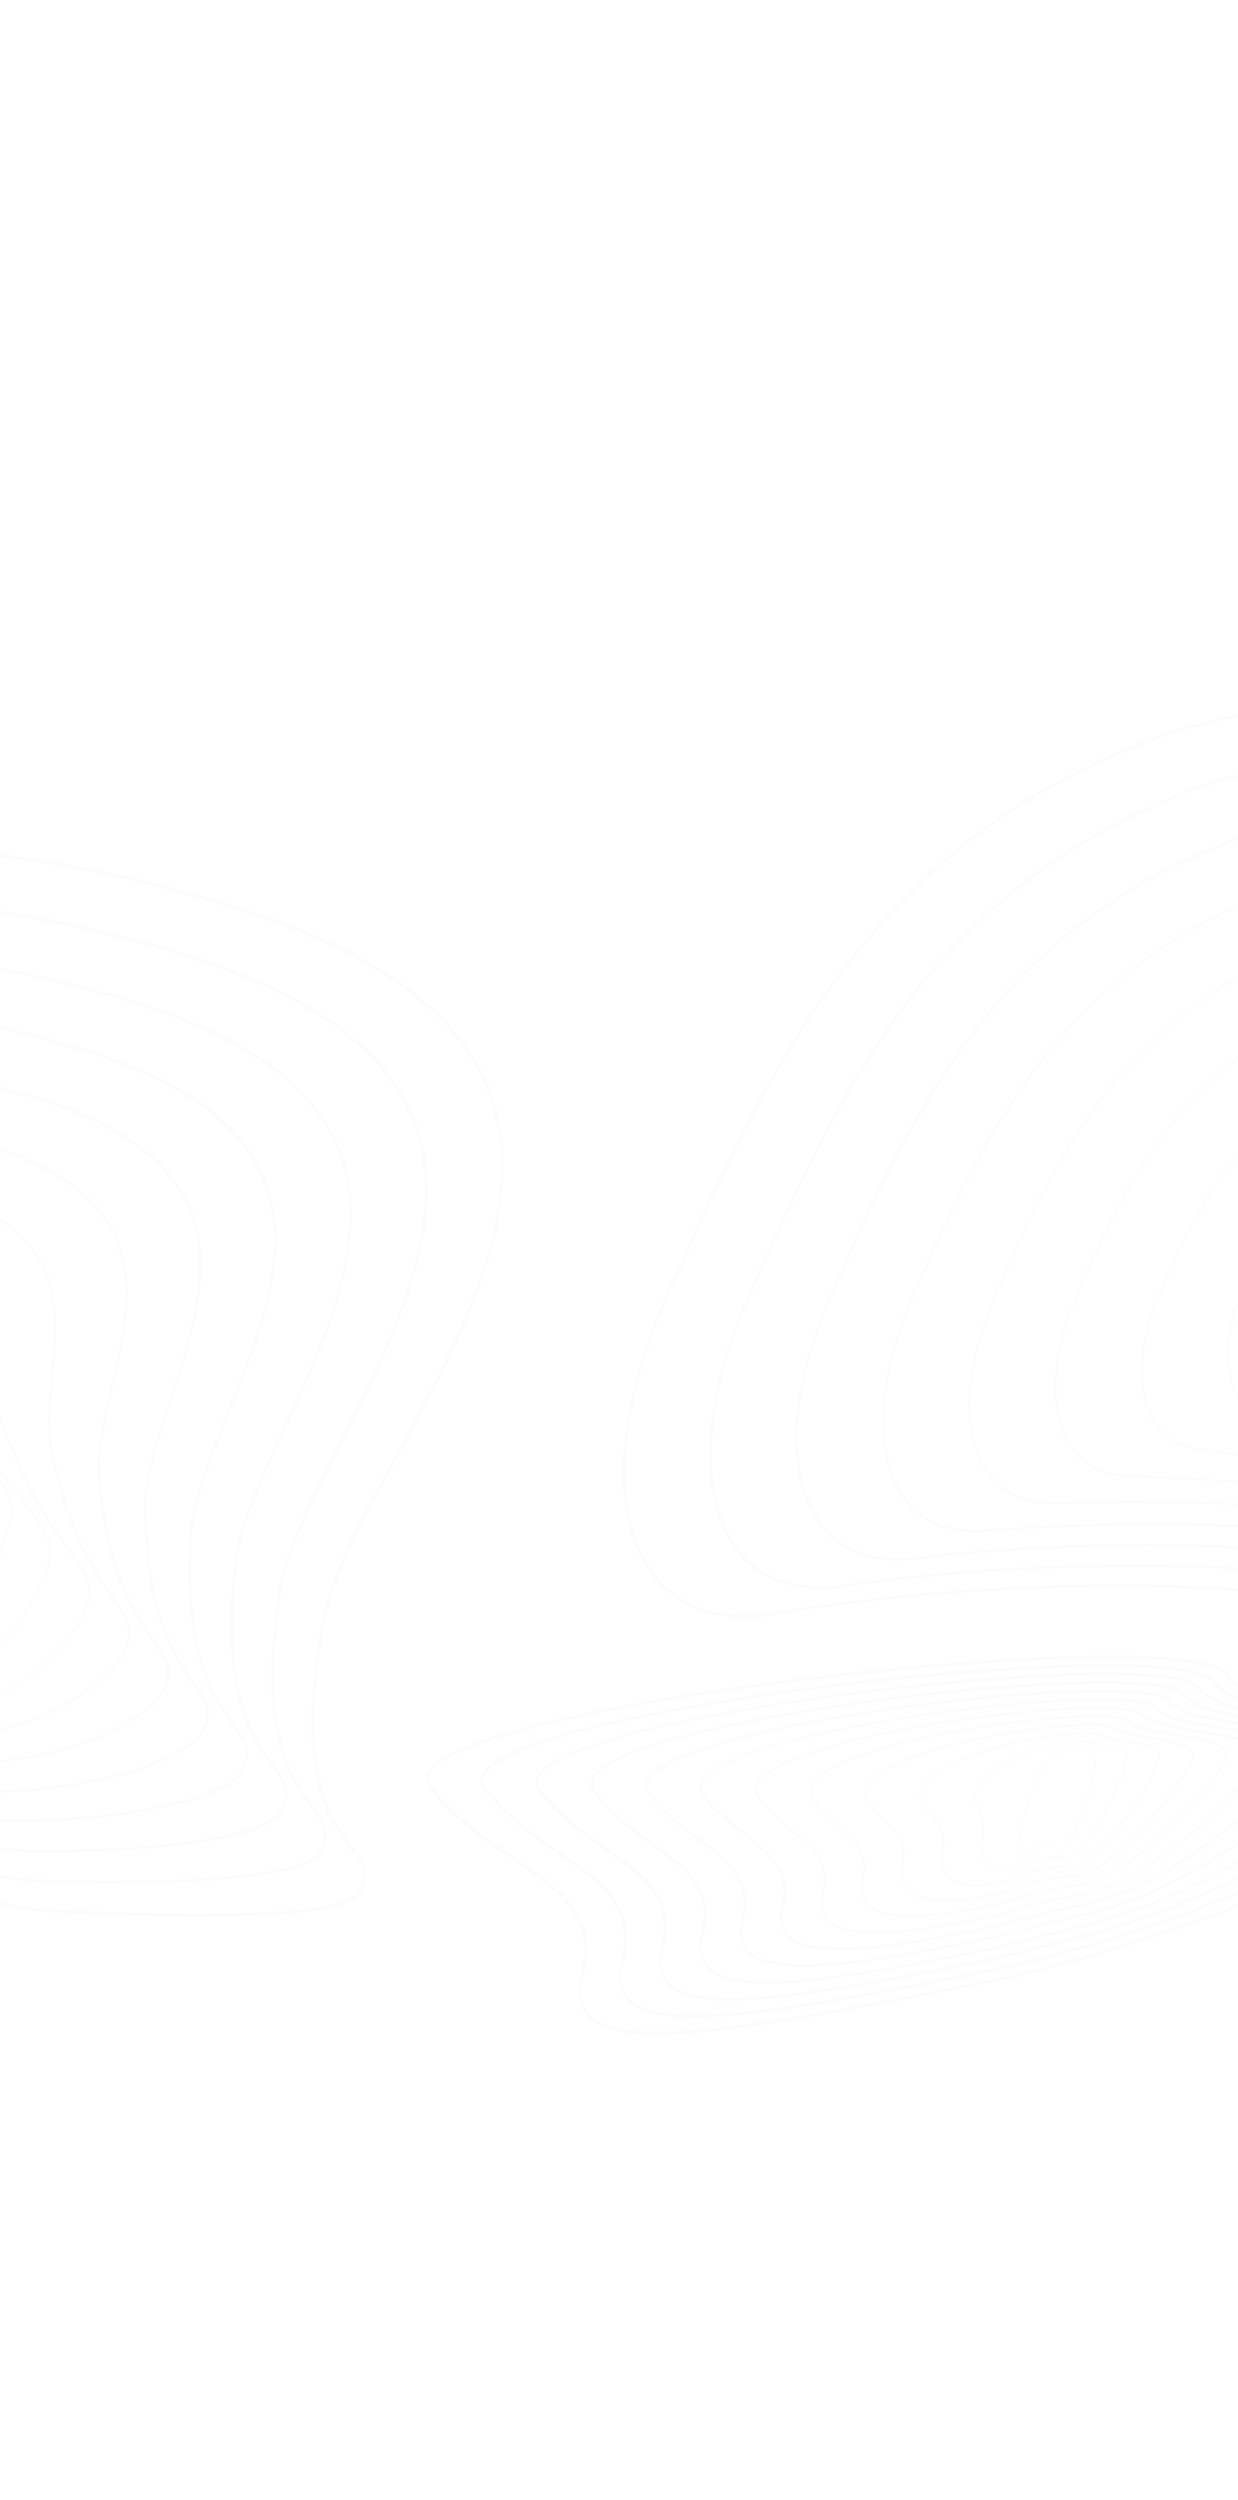 <?xml version="1.0" encoding="UTF-8"?> <svg xmlns="http://www.w3.org/2000/svg" width="1920" height="3876" viewBox="0 0 1920 3876" fill="none"> <g opacity="0.16"> <path d="M1875.69 2578.89C1894.02 2583.81 1902.71 2589.63 1905.96 2595.39C1924.88 2627.52 2006.09 2639.39 2084.59 2650.71C2175 2663.84 2260.3 2676.29 2269.13 2717.39C2273 2734.83 2262.59 2755.59 2237.48 2780.77C2162.54 2856.24 2006.5 2924.58 1889.05 2968.57C1746.05 3022.08 1610.8 3058.56 1552.36 3070.7C1550.9 3071 1549.72 3070.2 1549.71 3068.97C1549.72 3070.25 1548.54 3071.48 1547.02 3071.78C1376.56 3106.06 1226.77 3135.43 1119.49 3147.91C1005.5 3161.08 942.119 3155.39 913.882 3129.49C897.299 3114.39 893.082 3092.32 900.714 3062.27C911.3 3020.45 905.532 2986.8 882.381 2956.33C861.403 2928.71 827.961 2905.94 792.454 2882.09C749.637 2853.14 701.033 2820.2 664.636 2771.69C658.57 2763.6 658.259 2754.97 663.539 2746.09C677.247 2723.78 728.753 2700.63 816.643 2677.31C894.065 2656.76 998.473 2636.49 1118.72 2618.55C1288.89 2593.26 1479.66 2574.55 1628.68 2568.7C1768.29 2563.29 1840.11 2569.33 1875.69 2578.89ZM1967.59 2634.63C1935.7 2626.06 1911.11 2614.75 1901.39 2598.35C1888.32 2576.35 1788.74 2567.21 1628 2573.58C1479.14 2579.47 1288.6 2598.07 1118.67 2623.24C860.813 2661.61 692.481 2708.16 668.232 2747.53C663.932 2754.57 664.29 2761.47 669.459 2768.27C705.403 2816.31 753.782 2849.02 796.444 2877.93C868.056 2926.48 929.921 2968.23 905.989 3062.29C898.783 3090.89 902.648 3111.64 918.17 3125.76C976.086 3178.83 1196.09 3137.79 1550.08 3066.63C1606.78 3055.17 1743.5 3018.62 1888.31 2964.36C2005.29 2920.59 2160.24 2852.66 2234.3 2778.17C2257.97 2754.35 2267.72 2735.15 2264.19 2719.38C2255.76 2680.82 2167.83 2668.02 2082.68 2655.61C2042.19 2649.62 2000.86 2643.57 1967.59 2634.63Z" fill="#E0EAF5"></path> <path d="M1856.9 2591.28C1870.91 2595.05 1880.17 2599.8 1883.89 2605.69C1901.65 2634.71 1975.67 2645.53 2047.06 2655.98C2130.2 2668.2 2208.62 2679.67 2216.92 2717.49C2220.52 2733.47 2211.09 2752.39 2188.52 2775.47C2149.58 2815.95 2079.96 2861.1 1987.3 2905.82C1908.4 2943.94 1814.57 2980.66 1729.86 3006.58C1641.43 3032.9 1572.42 3049.25 1553.53 3053.6C1381.71 3088.56 1256.34 3112.45 1162.9 3122.77C1061.06 3133.96 1001.49 3128.08 975.447 3104.33C959.852 3090.02 955.598 3069.34 962.876 3040.94C972.516 3002.53 967.453 2971.51 946.412 2943.35C927.318 2917.8 896.929 2896.9 864.791 2874.66C826.024 2848.02 782.157 2817.74 749.219 2773.3C743.615 2765.34 743.449 2757.09 748.873 2748.61C784.689 2691.58 1059.06 2644.74 1175.34 2627.3C1447.54 2586.51 1761.86 2565.75 1856.9 2591.28ZM1940.02 2641.36C1911.07 2633.58 1888.54 2623.34 1879.55 2608.54C1852.86 2565.25 1485.58 2585.21 1175.22 2631.81C934.799 2667.88 776.999 2712.2 753.095 2750.27C748.641 2757.27 748.854 2763.78 753.562 2770.45C786.047 2814.42 829.687 2844.47 868.301 2871.07C933.418 2915.95 989.703 2954.63 967.76 3041.03C960.909 3067.97 964.729 3087.49 979.419 3100.86C1033.86 3150.56 1242.14 3112.65 1553.57 3049.25C1572.46 3044.9 1641.23 3028.66 1729.43 3002.46C1813.9 2976.65 1907.34 2939.99 1985.93 2902.13C2077.88 2857.75 2146.71 2813.08 2185.17 2773.17C2206.46 2751.5 2215.31 2733.99 2212.13 2719.52C2204.24 2683.91 2123.5 2672.16 2045.23 2660.73C2008.31 2654.99 1970.52 2649.55 1940.02 2641.36Z" fill="#E0EAF5"></path> <path d="M1837.34 2603.13C1849.82 2606.49 1858.23 2610.84 1861.58 2616.1C1878.18 2642.02 1944.94 2651.93 2009.45 2661.41C2085.25 2672.53 2156.87 2683.22 2164.63 2717.76C2167.96 2732.26 2159.67 2749.4 2139.33 2770.28C2104.26 2808.14 2039.3 2852.8 1956.7 2895.86C1879.91 2935.94 1794.18 2971.36 1721.54 2992.84C1672.85 3006.45 1628.65 3017.61 1593.11 3026.73C1579.29 3030.17 1567.42 3033.26 1557.34 3035.96C1430.35 3062.21 1299.97 3087.89 1206.47 3097.67C1115.23 3107.17 1061.47 3101.28 1037.39 3079.46C1022.55 3066.05 1018.57 3046.49 1025.26 3019.85C1044.53 2943.37 994.743 2908.36 937.037 2867.73C902.318 2843.4 863.035 2815.75 833.628 2775.57C822.756 2758.69 838.526 2743.39 853.838 2733.55C933.728 2681.73 1196.48 2637.18 1397.13 2614.84C1579.04 2594.28 1769.26 2584.84 1837.34 2603.13ZM1911.76 2648.08C1885.73 2641.08 1866.12 2631.98 1857.56 2618.68C1839.15 2590.54 1649.65 2590.39 1396.72 2618.57C1278.31 2631.77 1161.55 2649.78 1068.18 2669.18C963.264 2691.07 889.882 2714.27 855.939 2736.2C836.202 2749.05 830.222 2760.87 837.672 2772.3C866.626 2812 905.837 2839.46 940.247 2863.71C998.869 2904.93 1049.57 2940.54 1029.62 3019.27C1023.28 3044.61 1026.97 3063.05 1040.83 3075.67C1088.38 3118.8 1251.93 3094.7 1557.07 3031.52C1567.07 3028.98 1578.94 3025.88 1592.84 3022.29C1628.3 3013.33 1672.35 3002.13 1721.04 2988.52C1793.51 2967.34 1878.78 2932.15 1955.24 2892.32C2037.37 2849.49 2101.54 2805.32 2136.13 2768.03C2155.19 2748.55 2162.99 2732.67 2160.16 2719.52C2152.89 2687.04 2079.1 2676.11 2007.71 2665.66C1973.02 2660.35 1939.03 2655.4 1911.76 2648.08Z" fill="#E0EAF5"></path> <path d="M1818.47 2615.33C1828.79 2618.1 1836.38 2621.71 1839.51 2626.39C1854.95 2649.21 1914.37 2658.02 1971.92 2666.68C2037.52 2676.45 2105.19 2686.61 2112.42 2717.86C2115.33 2730.85 2108.17 2746.2 2090.3 2764.78C2024.62 2839.08 1844.87 2941.18 1713.15 2978.89C1691.52 2984.42 1671.13 2989.58 1651.22 2994.53C1614.88 3003.58 1583.45 3011.34 1561.25 3017.93C1561.19 3017.95 1561.13 3017.98 1561.06 3018C1560.97 3018.05 1560.87 3018.08 1560.77 3018.1C1412.33 3049.36 1319.47 3065.57 1250.05 3072.21C1169.48 3079.87 1121.46 3074.12 1099.19 3054.18C1085.03 3041.48 1081.25 3023.19 1087.59 2998.2C1105.03 2929.09 1060.67 2897.1 1009.46 2860.14C978.942 2838.16 944.242 2813.14 918.449 2777.07C910.665 2763.64 917.706 2749.83 939.646 2735.83C972.165 2714.91 1039.3 2693.17 1133.86 2672.86C1217.42 2655.01 1321.5 2638.31 1427 2626.18C1530.1 2614.27 1627.48 2607.46 1701.34 2606.72C1742.39 2606.4 1790.75 2607.88 1818.47 2615.33ZM1884.36 2654.84C1861.25 2648.63 1843.55 2640.56 1835.79 2629.06C1827.13 2616.61 1778.98 2610.13 1700.23 2610.78C1626.36 2611.52 1529.14 2618.38 1426.43 2630.21C1249.03 2650.59 1015.46 2691.3 941.347 2738.91C921.774 2751.44 915.486 2763.19 922.157 2774.75C947.651 2810.39 982.125 2835.18 1012.49 2857.12C1064.61 2894.67 1109.74 2927.21 1091.69 2998.43C1085.7 3022.12 1089.27 3039.48 1102.45 3051.39C1147.52 3091.94 1304.68 3068.56 1560.78 3014.72C1583.14 3008.16 1614.54 3000.2 1651.08 2991.17C1670.84 2986.19 1691.38 2981.07 1712.78 2975.65C1843.63 2938.23 2022.04 2836.99 2087.32 2763.11C2104.23 2745.67 2111.13 2731.47 2108.42 2719.75C2101.76 2690.39 2035 2680.48 1970.57 2670.85C1939.06 2665.87 1908.69 2661.38 1884.36 2654.84Z" fill="#E0EAF5"></path> <path d="M1799.15 2627.41C1807.93 2629.77 1814.36 2632.89 1817.2 2636.8C1831.34 2656.47 1883.64 2664.42 1934.32 2672.1C1993.03 2680.9 2053.68 2690.04 2060.14 2718.12C2062.78 2729.64 2056.6 2743.16 2041.11 2759.59C2013.85 2792.39 1959.4 2835.86 1895.66 2875.61C1827.89 2917.94 1758.29 2950.54 1704.69 2965.1L1689.23 2968.62C1640.5 2979.76 1594.34 2990.36 1564.98 3000.09C1564.93 3000.11 1564.87 3000.13 1564.82 3000.16C1564.71 3000.21 1564.6 3000.24 1564.49 3000.27C1311.91 3054.64 1198.71 3062.77 1161.07 3029.11C1147.74 3017.15 1144.01 3000.1 1149.84 2976.71C1165.22 2915.07 1126.59 2886.2 1081.65 2852.67C1055.23 2833.03 1025.33 2810.72 1003 2778.81C1002.92 2778.7 1002.86 2778.58 1002.81 2778.45C996.106 2765.31 1003.53 2751.77 1025.15 2738.04C1094.75 2693.93 1293.53 2657.31 1456.33 2637.89C1545.89 2627.24 1631.08 2620.81 1695.87 2619.9C1732.11 2619.69 1774.81 2620.87 1799.15 2627.41ZM1856.8 2661.57C1836.62 2656.14 1821.14 2649.19 1813.8 2639.2C1797.78 2617.79 1647.19 2618.69 1455.68 2641.73C1363.47 2652.72 1272.23 2667.81 1198.88 2684.05C1116.08 2702.45 1056.37 2722.18 1026.46 2741.18C1006.89 2753.72 1000.22 2765.19 1006.04 2776.7C1028.16 2808.11 1057.96 2830.43 1084.28 2850.06C1129.98 2884.15 1169.45 2913.42 1153.4 2976.97C1147.84 2999.21 1151.36 3015.33 1163.86 3026.54C1206.43 3064.5 1354.72 3042.23 1564.28 2996.99C1593.87 2987.14 1640.07 2976.53 1689.01 2965.42L1704.31 2961.86C1757.28 2947.48 1826.5 2914.95 1893.79 2872.84C1957.06 2833.31 2011.12 2790.26 2038.06 2757.72C2052.66 2742.28 2058.58 2729.91 2056.22 2719.51C2050.02 2693.24 1990.38 2684.2 1932.83 2675.54C1905.25 2671.44 1878.36 2667.36 1856.8 2661.57Z" fill="#E0EAF5"></path> <path d="M1779.8 2639.49C1787.34 2641.52 1792.47 2644.12 1795.02 2647.25C1807.92 2663.97 1853.03 2670.86 1896.68 2677.53C1948.44 2685.5 2002.05 2693.62 2007.9 2718.57C2010.27 2728.63 2005.06 2740.32 1992.04 2754.44C1946.38 2814.06 1798.96 2925.54 1696.33 2951.7C1648.92 2960.95 1600.02 2971.01 1568.67 2982.83C1568.52 2982.9 1568.35 2982.96 1568.18 2983C1361.02 3028.96 1257.67 3035.52 1222.98 3004.93C1210.32 2993.68 1206.72 2977.7 1212.12 2955.77C1225.67 2901.49 1192.39 2875.8 1153.94 2845.93C1131.57 2828.6 1106.25 2808.92 1087.46 2781.28C1087.38 2781.16 1087.32 2781.04 1087.27 2780.91C1081.57 2767.87 1089.45 2754.46 1110.91 2741.03C1175.05 2700.86 1346.59 2667.74 1485.6 2650.3C1602.59 2635.15 1733.74 2627.12 1779.8 2639.49ZM1829.21 2668.3C1811.96 2663.66 1798.54 2657.79 1792.1 2649.43C1777.23 2631.13 1648.11 2632.73 1485.29 2653.19C1346.67 2670.55 1175.84 2703.34 1112.41 2743.18C1092.89 2755.44 1085.57 2767.01 1090.49 2778.43C1090.55 2778.58 1090.64 2778.73 1090.73 2778.87C1109.38 2806.11 1134.46 2825.55 1156.66 2842.82C1195.87 2873.25 1229.53 2899.56 1215.62 2955.49C1210.48 2976.27 1213.8 2991.47 1225.77 3002.01C1259.77 3031.9 1361.93 3025.2 1567.76 2979.63C1568.01 2979.57 1568.26 2979.5 1568.5 2979.41C1600.24 2967.58 1648.96 2957.56 1696.19 2948.35C1797.77 2922.44 1943.95 2811.92 1989.26 2752.71C1989.29 2752.67 1989.31 2752.64 1989.33 2752.6C1989.36 2752.54 1989.41 2752.48 1989.46 2752.42C2001.7 2739.36 2006.54 2728.66 2004.3 2719.7C1998.8 2696.41 1946.19 2688.39 1895.2 2680.62C1871.25 2676.98 1848 2673.35 1829.21 2668.3Z" fill="#E0EAF5"></path> <path d="M1760.41 2651.37C1766.27 2652.94 1770.63 2654.98 1772.81 2657.49C1784.4 2671.07 1822.33 2676.9 1858.86 2682.7C1903.74 2689.7 1950.09 2696.92 1955.55 2718.62C1957.72 2727.01 1953.41 2737.09 1943 2748.81C1942.86 2748.96 1942.74 2749.11 1942.63 2749.28C1906.39 2802.17 1774.16 2917.7 1687.8 2937.7C1653.43 2942.89 1604.35 2951.4 1572.87 2964.67C1572.63 2964.77 1572.38 2964.85 1572.12 2964.89C1407.9 3002.77 1316.7 3007.58 1285.01 2980.22C1272.96 2969.83 1269.5 2954.25 1274.31 2934.08C1285.95 2887.31 1258.33 2864.54 1226.22 2838.29C1207.9 2823.27 1187.32 2806.26 1171.9 2782.84C1171.83 2782.72 1171.76 2782.6 1171.72 2782.47C1167.1 2769.37 1175.53 2755.93 1196.91 2742.66C1223.02 2726.47 1267.66 2710.55 1329.65 2695.45C1383.76 2682.25 1447.76 2670.65 1514.79 2661.62C1612.18 2648.53 1721.91 2641.02 1760.41 2651.37ZM1801.51 2674.97C1787.19 2671.12 1775.83 2666.33 1770.12 2659.56C1756.18 2644.47 1648.69 2646.47 1514.48 2664.5C1338.93 2688 1236.11 2721.43 1198.32 2744.95C1178.93 2757.04 1170.82 2769.06 1174.75 2780.56C1174.82 2780.77 1174.92 2780.97 1175.04 2781.15C1190.22 2804.28 1209.87 2820.33 1228.69 2835.99C1261.32 2862.9 1289.48 2885.99 1277.56 2934.26C1272.77 2953.73 1276.03 2968.04 1287.63 2977.96C1318.53 3004.74 1408.57 2999.87 1571.33 2962.3C1571.64 2962.23 1571.95 2962.13 1572.25 2962C1604.2 2948.53 1653.54 2940.12 1687.88 2934.93C1773.35 2915.15 1904.5 2800.17 1940.26 2747.84C1940.37 2747.64 1940.51 2747.44 1940.67 2747.26C1950.41 2736.44 1954.29 2727.47 1952.42 2719.87C1947.37 2699.68 1901.88 2692.51 1857.77 2685.72C1837.3 2682.49 1817.53 2679.27 1801.51 2674.97Z" fill="#E0EAF5"></path> <path d="M1869.64 2697.11C1887.51 2701.91 1900.75 2708.44 1903.43 2718.58C1905.31 2725.46 1902.16 2733.72 1894.13 2743.06C1893.94 2743.28 1893.78 2743.5 1893.64 2743.74C1866.43 2790.49 1751.47 2909.4 1679.51 2923.74C1679.44 2923.75 1679.38 2923.75 1679.33 2923.74C1679.28 2923.72 1679.23 2923.72 1679.18 2923.72C1634.35 2927.99 1599.85 2935.71 1576.69 2946.66C1576.44 2946.78 1576.19 2946.86 1575.94 2946.9C1452.42 2976.88 1375.54 2979.95 1347.4 2956.16C1335.8 2946.24 1332.09 2931.46 1336.78 2912.49C1346.45 2873.04 1324.33 2853.48 1298.88 2830.59C1284.76 2817.93 1268.6 2803.51 1256.72 2784.35C1256.64 2784.23 1256.58 2784.11 1256.54 2783.98C1253.09 2770.66 1262.06 2757.2 1283.68 2743.81C1327.61 2716.71 1424.74 2690.29 1543.96 2672.95C1593.8 2665.75 1642.09 2661.1 1679.75 2659.88C1707.54 2658.97 1742.43 2659.62 1751.06 2667.52C1761.48 2678 1791.99 2682.88 1821.49 2687.67C1838.09 2690.56 1855.32 2693.27 1869.64 2697.11ZM1679.48 2921.33C1721.28 2913.02 1774.19 2869.14 1802.02 2843.82C1840.5 2808.8 1877.23 2767.19 1891.31 2742.54C1891.41 2742.34 1891.55 2742.14 1891.71 2741.96C1899.29 2733.18 1902.05 2726 1900.53 2719.72C1895.95 2702.61 1857.33 2696.42 1820.02 2690.41C1788.66 2685.48 1759.16 2680.69 1748.28 2669.74C1721.64 2645.14 1383.85 2684.71 1284.63 2745.99C1264.9 2758.1 1256.32 2770.32 1259.11 2782.18C1259.17 2782.46 1259.29 2782.72 1259.44 2782.97C1271.23 2801.83 1286.35 2815.42 1301.03 2828.56C1327.01 2851.76 1349.59 2871.78 1339.58 2912.54C1335.13 2930.71 1338.56 2944.71 1349.63 2953.97C1377.04 2977.36 1452.97 2974.13 1575 2944.48C1575.35 2944.4 1575.7 2944.28 1576.04 2944.12C1599.52 2933.28 1634.38 2925.5 1679.48 2921.33Z" fill="#E0EAF5"></path> <path d="M1822.37 2700.83C1837.47 2704.88 1848.8 2710.37 1851.28 2718.89C1852.89 2724.27 1850.74 2730.66 1845.15 2737.8C1844.92 2738.1 1844.72 2738.41 1844.58 2738.74C1835.14 2759.99 1804.7 2801.44 1773.38 2835.44C1749.75 2861.16 1704.97 2905.05 1671.1 2910.16C1671.04 2910.17 1670.97 2910.16 1670.91 2910.15C1670.87 2910.13 1670.83 2910.13 1670.78 2910.13C1649.74 2910.4 1610.08 2913.26 1580.39 2929.16C1580.16 2929.29 1579.91 2929.37 1579.65 2929.42C1493.09 2952.22 1434.42 2953.56 1410.05 2933.58C1398.29 2923.96 1394.64 2909.72 1399.01 2891.35C1406.77 2859.42 1390.3 2842.78 1371.28 2823.36C1360.56 2812.46 1349.45 2801.28 1341.02 2786.1L1340.97 2785.98C1340.91 2785.8 1340.86 2785.61 1340.83 2785.42C1338.9 2771.69 1348.83 2757.88 1370.29 2744.59C1407.68 2721.48 1483.22 2698.86 1572.19 2684.38C1650.56 2671.59 1716.49 2668.89 1728.58 2677.9C1737.61 2685.38 1759.78 2689.07 1783.25 2692.93C1796.76 2695.34 1810.66 2697.68 1822.37 2700.83ZM1670.74 2907.75C1670.96 2907.75 1671.17 2907.73 1671.4 2907.69C1728 2898.72 1826.56 2774.27 1842.17 2737.55L1842.25 2737.4C1842.31 2737.3 1842.38 2737.2 1842.45 2737.1C1847.9 2730.45 1849.87 2724.76 1848.38 2720.03C1844.34 2705.86 1812.6 2700.64 1781.87 2695.53C1758.08 2691.58 1735.53 2687.96 1726.12 2680.2C1714.48 2671.66 1648.08 2674.59 1571.57 2687.18C1482.99 2701.59 1408 2723.84 1371 2746.87C1350.93 2759.38 1341.42 2772 1342.92 2784.53C1342.96 2784.88 1343.07 2785.21 1343.24 2785.51C1351.57 2800.26 1362.48 2811.14 1372.87 2821.7C1392.28 2841.39 1409.12 2858.31 1401.1 2891.39C1396.9 2909.11 1400.42 2922.61 1411.58 2931.72C1435.19 2951.29 1492.87 2949.81 1578.21 2927.46C1578.63 2927.35 1579.05 2927.18 1579.44 2926.97C1609.68 2910.92 1649.45 2908.14 1670.74 2907.75Z" fill="#E0EAF5"></path> <path d="M1774.9 2704.28C1787.22 2707.59 1796.64 2712.04 1799.1 2718.98C1800.4 2722.84 1799.5 2727.21 1796.25 2732.07C1795.94 2732.52 1795.73 2732.98 1795.61 2733.47C1791.42 2750.68 1768.36 2790.7 1742.88 2825.31C1698.59 2885.39 1673.68 2895.58 1662.66 2896.36C1662.58 2896.37 1662.51 2896.36 1662.44 2896.34C1662.41 2896.33 1662.38 2896.33 1662.34 2896.32C1633.9 2893.23 1604.44 2898.92 1583.8 2911.5L1583.7 2911.55C1583.45 2911.66 1583.18 2911.77 1582.92 2911.85C1516.5 2931.63 1486.49 2923.38 1473.07 2912.98C1460.98 2903.63 1456.96 2888.77 1461.19 2870.01C1466.97 2845.4 1456.32 2831.72 1443.79 2815.96C1437.4 2807.68 1430.56 2799.27 1425.59 2788.32C1425.5 2788.11 1425.46 2787.89 1425.47 2787.66C1425.17 2772.75 1435.8 2758.16 1457.5 2744.28C1528.14 2699.22 1685.63 2677.86 1706.37 2688.49C1713.69 2692.9 1728.75 2695.38 1744.5 2698.21C1755 2699.99 1765.66 2701.8 1774.9 2704.28ZM1662.43 2894.14C1662.7 2894.17 1662.97 2894.17 1663.26 2894.15C1681 2892.61 1709.26 2867.17 1740.73 2824.38C1766.49 2789.39 1789.62 2749.18 1793.19 2732.74C1793.21 2732.63 1793.25 2732.53 1793.3 2732.43C1793.36 2732.33 1793.42 2732.23 1793.49 2732.13C1796.79 2727.52 1797.64 2723.62 1796.58 2720.05C1792.78 2708.74 1766.45 2704.28 1743.36 2700.35C1727.37 2697.62 1712.24 2694.95 1704.61 2690.46C1694.2 2685.22 1648.81 2688.38 1599.22 2698.08C1539.26 2709.71 1487.98 2727.17 1458.31 2746.06C1438.01 2759.01 1427.64 2772.58 1427.57 2786.39C1427.57 2786.8 1427.66 2787.19 1427.83 2787.55C1432.79 2798.05 1439.43 2806.35 1445.69 2814.38C1458.37 2830.52 1469.4 2844.48 1463.36 2869.9C1459.15 2887.96 1463.2 2902.13 1474.59 2911.12C1487.61 2921.23 1516.79 2929.26 1581.91 2909.99C1582.36 2909.86 1582.8 2909.66 1583.21 2909.42C1604.43 2896.81 1633.83 2891.18 1662.43 2894.14Z" fill="#E0EAF5"></path> <path d="M1726.49 2707.51C1736.19 2710.12 1744.01 2713.61 1746.66 2718.86C1747.8 2721.24 1747.84 2723.75 1746.83 2726.56C1746.63 2727.09 1746.54 2727.6 1746.56 2728.13C1747.65 2752.37 1699.97 2848.19 1669.71 2875.1C1663.51 2880.5 1658.3 2883.1 1653.85 2882.67C1653.74 2882.66 1653.63 2882.64 1653.53 2882.61L1653.37 2882.57C1637.42 2877.59 1610.54 2877.65 1587.27 2893.74C1587.13 2893.84 1586.98 2893.93 1586.82 2894C1563.39 2902.89 1546 2903.45 1534.57 2895.84C1522.69 2887.76 1518.58 2870.09 1523.19 2848.64C1527.15 2831.39 1522.1 2820.09 1516.68 2808.16C1514.16 2802.5 1511.49 2796.81 1509.73 2790.02C1509.68 2789.81 1509.65 2789.58 1509.66 2789.35C1511.92 2771.64 1523.84 2755.3 1545.33 2740.49C1591.33 2708.88 1666.32 2694.83 1683.75 2698.82C1688.52 2700.1 1695.08 2701.34 1702.19 2702.55C1710.45 2703.9 1719.09 2705.52 1726.49 2707.51ZM1654.16 2880.67C1654.39 2880.75 1654.64 2880.8 1654.9 2880.82C1658.47 2881.06 1662.98 2878.64 1668.42 2873.88C1682.25 2861.54 1701.16 2833.13 1718.86 2798.1C1735.14 2765.71 1745.36 2737.44 1744.26 2727.67C1744.25 2727.65 1744.25 2727.62 1744.24 2727.6C1744.2 2727.5 1744.21 2727.38 1744.27 2727.27L1744.34 2727.14C1745.58 2724.5 1745.64 2722.08 1744.54 2719.86C1740.28 2711.04 1718.66 2707.32 1701.21 2704.38C1694.1 2703.17 1687.31 2702.04 1682.61 2700.61C1665.5 2696.71 1591.51 2710.5 1546.15 2741.93C1525.7 2756.08 1514.06 2771.74 1511.69 2788.37C1511.63 2788.79 1511.66 2789.2 1511.78 2789.58C1513.67 2795.97 1516.07 2801.69 1518.49 2807.08C1523.98 2819.2 1529.1 2830.69 1525.06 2848.45C1520.54 2869.39 1524.66 2886.37 1536.01 2894.13C1546.66 2901.32 1563.3 2900.86 1585.56 2892.49C1585.96 2892.34 1586.35 2892.13 1586.71 2891.9C1610.74 2875.88 1637.92 2875.74 1654.16 2880.67Z" fill="#E0EAF5"></path> <path d="M1679.01 2710.28C1687.64 2712.6 1694.19 2717.15 1697.25 2721.64C1703.37 2730.26 1694.83 2765.31 1684.8 2795.24C1675.02 2824.36 1660.27 2859.48 1650.67 2867.54C1647.73 2870.07 1645.96 2869.42 1645.05 2868.82C1633.71 2860.72 1611.86 2859.73 1590.86 2876.25C1586.98 2879.22 1584.08 2880.36 1581.85 2879.58C1575.02 2876.88 1579.8 2854.78 1583.54 2836.94C1584.33 2833.49 1585.04 2830.19 1585.5 2827.35C1601.13 2745.19 1630.14 2718.96 1651.75 2711.51C1661.85 2708.12 1671.31 2708.22 1679.01 2710.28ZM1646.94 2867.59C1647.56 2867.75 1648.34 2867.61 1649.69 2866.41C1657.47 2859.77 1671.38 2829.84 1683.1 2795.13C1695.57 2758 1700.37 2729.63 1695.59 2722.76C1689.98 2714.8 1672.3 2706.04 1652.02 2712.98C1631.04 2720.25 1602.66 2745.95 1587.13 2827.27C1586.51 2830.07 1585.81 2833.37 1585.17 2836.86C1581.81 2852.36 1576.83 2875.79 1582.67 2878.06C1584.13 2878.63 1586.56 2877.71 1589.88 2875.11C1611.46 2858.19 1633.76 2859.12 1645.84 2867.09C1646.17 2867.31 1646.53 2867.48 1646.94 2867.59Z" fill="#E0EAF5"></path> <path d="M272.454 1377.36C317.43 1389.45 362.205 1403.22 406.707 1418.49C656.653 1504.49 779.332 1630.09 781.762 1802.59C783.799 1952.14 695.997 2113.83 618.402 2256.46C566.511 2351.74 517.715 2441.56 504.473 2513.03C460.325 2750.48 514.451 2820.5 546.837 2862.35C565.579 2886.58 577.947 2902.64 557.961 2936.35C538.301 2969.45 391.598 2978.89 96.401 2966.22C-31.361 2960.69 -108.248 2915.08 -170.172 2878.38C-200.218 2860.5 -226.325 2845.15 -252.588 2837.59C-253.959 2837.2 -254.534 2835.87 -253.857 2834.61C-254.534 2835.88 -256.241 2836.59 -257.629 2836.22C-330.286 2817.08 -355.145 2819.67 -408.513 2825.34C-453.709 2830.12 -521.851 2837.28 -658.46 2834.78C-778.558 2832.69 -946.768 2793.78 -1097.72 2733.16C-1183.59 2698.75 -1261.33 2658.67 -1328.48 2614.29C-1403.7 2564.59 -1464.23 2510.47 -1508.15 2453.31C-1589.63 2347.5 -1613.4 2233.29 -1578.94 2113.97C-1545.07 1996.4 -1481.09 1884.14 -1389.01 1779.95C-1297.49 1676.47 -1182.92 1586.52 -1048.44 1512.39C-852.554 1404.51 -623.076 1336.88 -384.785 1316.63C-257.745 1305.75 -127.888 1308.36 1.226 1324.21C91.603 1335.4 182.502 1353.2 272.454 1377.36ZM-11.241 2945.16C20.488 2953.68 56.397 2959.66 97.537 2961.47C231.887 2967.21 333.472 2968.33 408.418 2964.91C516.45 2959.92 546.926 2945.77 553.267 2934.91C571.712 2903.75 561.29 2890.31 542.25 2865.66C509.564 2823.38 454.841 2752.5 499.189 2513.35C512.604 2441.24 561.646 2350.95 613.699 2255.37C691.049 2113.2 778.679 1952.16 776.532 1803.8C774.137 1632.88 652.282 1508.37 403.949 1422.99C271.058 1377.34 134.922 1345.65 -0.843 1329.06C-129.65 1313.3 -258.963 1310.66 -385.767 1321.43C-623.278 1341.54 -851.977 1409.02 -1046.92 1516.46C-1180.76 1590.07 -1294.79 1679.64 -1385.59 1782.44C-1477.1 1885.91 -1540.52 1997.45 -1574.29 2114.17C-1608.41 2232.19 -1584.68 2345.17 -1504.11 2450.04C-1460.41 2506.96 -1400.27 2560.81 -1325.27 2610.27C-1258.19 2654.46 -1180.76 2694.45 -1095.2 2728.78C-944.627 2789.12 -777.032 2827.87 -657.559 2830.13C-521.259 2832.56 -453.271 2825.35 -408.311 2820.68C-353.472 2815 -328.423 2812.31 -252.868 2832.43C-252.714 2832.48 -252.56 2832.52 -252.406 2832.56C-224.835 2839.97 -197.959 2855.91 -166.807 2874.4C-125.573 2898.74 -77.165 2927.44 -11.241 2945.16Z" fill="#E0EAF5"></path> <path d="M204.929 1454.47C241.279 1464.24 277.52 1475.2 313.497 1487.31C540.378 1562.74 654.838 1673.75 663.217 1826.92C670.431 1959.88 597.03 2105.2 532.077 2233.44C486.861 2322.83 444.185 2407.14 435.313 2474.72C403.704 2690.07 455.003 2758.46 485.714 2799.17C504.211 2823.85 516.498 2840.06 497.463 2872.98C487.111 2891.66 440.985 2905.09 360.336 2912.91C287.853 2919.95 190.372 2922.03 78.439 2919.17C-38.695 2916.49 -110.413 2877.68 -167.981 2846.34C-195.81 2831.18 -219.815 2818.1 -244.305 2811.52C-322.007 2790.47 -344.446 2791.25 -411.226 2793.89C-456.03 2795.64 -517.608 2798.11 -626.903 2795.27C-738.836 2792.41 -895.866 2755.98 -1036.62 2700.02C-1117.06 2667.94 -1189.75 2630.96 -1252.49 2589.86C-1323.01 2543.87 -1379.45 2493.64 -1420.23 2440.81C-1493.92 2345.47 -1516.45 2242.76 -1486.89 2135.55C-1457 2027.73 -1399.54 1924.36 -1316.14 1828.48C-1233.38 1733.12 -1129.23 1650.14 -1006.69 1581.52C-829.659 1482.53 -621.95 1419.7 -405.853 1399.77C-290.612 1389.21 -172.825 1390.67 -55.517 1404.22C31.39 1414.65 118.674 1431.3 204.929 1454.47ZM-32.566 2899.12C-0.221 2907.81 36.622 2913.69 79.802 2914.65C316.607 2920.87 474.977 2904.45 493.232 2871.67C510.806 2841.15 499.796 2826.5 481.444 2802.21C450.516 2760.92 398.61 2692.02 430.492 2475.17C439.536 2406.94 482.303 2322.13 527.683 2232.43C592.39 2104.66 665.465 1959.94 658.377 1828.06C650.187 1676.51 536.479 1566.41 311.057 1491.54C190.051 1451 66.065 1423.27 -57.197 1409C-174.197 1395.53 -291.595 1394 -406.445 1404.49C-621.764 1424.28 -828.611 1486.83 -1004.7 1585.37C-1126.45 1653.51 -1230.05 1736.11 -1312.33 1830.9C-1395.01 1926.1 -1452.06 2028.71 -1481.93 2135.84C-1511.08 2241.93 -1488.82 2343.52 -1415.73 2438.01C-1361.68 2507.83 -1251.62 2609.28 -1033.57 2695.96C-893.425 2751.75 -737.093 2788.17 -625.469 2790.94C-516.327 2793.75 -454.903 2791.23 -410.099 2789.49C-344.56 2786.86 -320.101 2785.93 -241.783 2807.14C-216.831 2813.85 -192.517 2827.01 -164.535 2842.2C-128.762 2861.93 -87.246 2884.43 -32.566 2899.12Z" fill="#E0EAF5"></path> <path d="M136.158 1531.26C164.345 1538.83 192.359 1547.06 220.427 1556.17C424.47 1621.28 530.476 1717.8 544.341 1851.51C556.496 1968 497.261 2097.07 444.95 2210.9C406.725 2294.15 370.641 2372.73 366.221 2436.27C346.761 2629.59 395.479 2695.89 424.433 2735.6C442.993 2760.82 455.034 2777.49 437.106 2809.66C413.968 2853.87 225.736 2873.08 60.771 2872.2C-46.361 2872.56 -113.054 2840.16 -166.421 2814.13C-190.771 2802.36 -211.598 2792.22 -233.08 2786.28C-320.929 2761.8 -339.307 2761.58 -441.263 2759.83C-479.64 2759.12 -527.324 2758.34 -594.826 2756.09C-663.877 2753.76 -752.503 2737.97 -844.329 2711.38C-947.86 2681.65 -1046.21 2640.92 -1129.19 2593.85C-1227.29 2538.18 -1300.54 2475.58 -1346.74 2407.87C-1400.71 2328.99 -1416.6 2244.81 -1393.93 2157.39C-1367.95 2059.17 -1316.94 1964.87 -1242.37 1877.26C-1168.2 1790.06 -1074.63 1714.01 -964.183 1650.87C-806.162 1560.73 -620.069 1502.73 -426.4 1483.23C-240.362 1464.82 -51.293 1480.9 136.158 1531.26ZM-56.08 2853.2C-22.81 2862.14 15.736 2868.13 61.816 2867.95C258.344 2869.11 414.464 2844.06 433.183 2808.43C449.968 2778.4 438.814 2763.36 420.562 2738.22C391.228 2698.24 342.22 2631.16 361.79 2436.65C366.31 2372.27 402.557 2293.38 440.946 2209.83C493.011 2096.45 552.074 1968.04 539.972 1852.43C526.07 1720.11 420.897 1624.33 218.159 1559.75C3.689 1490.09 -213.394 1465.79 -426.974 1487.26C-619.864 1506.62 -805.095 1564.33 -962.409 1654.14C-1072.22 1716.75 -1165.24 1792.43 -1238.93 1879.06C-1313.01 1966.1 -1363.7 2059.78 -1389.43 2157.2C-1411.68 2243.52 -1395.99 2326.77 -1342.62 2404.79C-1296.57 2472.12 -1223.77 2534.24 -1126.13 2589.79C-1043.46 2636.77 -945.338 2677.27 -842.115 2706.92C-750.515 2733.27 -662.279 2749.13 -593.536 2751.37C-526.034 2753.63 -478.432 2754.56 -439.973 2755.12C-337.627 2756.79 -319.177 2757.21 -230.784 2781.66C-208.994 2787.69 -187.859 2797.9 -163.508 2809.68C-133.668 2825.03 -99.362 2841.57 -56.08 2853.2Z" fill="#E0EAF5"></path> <path d="M69.076 1608.15C88.484 1613.37 107.882 1618.93 127.189 1624.99C308.547 1679.82 405.936 1762.16 425.124 1876.71C441.903 1977 398.595 2084.88 356.622 2189.27C325.786 2265.95 296.693 2338.39 297.188 2398.02C289.65 2569.07 333.759 2630.81 362.993 2671.64C382.204 2698.61 393.947 2714.85 376.889 2746.38C357.024 2787.11 210.341 2821.85 43.089 2825.24C-55.282 2828.64 -117.258 2802.57 -167.193 2781.65C-186.291 2773.56 -204.319 2766.1 -222.023 2760.99L-231.029 2758.4C-334.18 2728.94 -342.57 2726.51 -562.835 2716.71C-624.818 2714.01 -707.489 2698.95 -789.938 2675.58C-884.7 2648.55 -975.178 2612.21 -1051.15 2570.16C-1141.58 2520.22 -1209.42 2464.31 -1252.94 2403.76C-1303.64 2333.26 -1319.92 2257.71 -1301.3 2179.49C-1279.46 2090.97 -1234.89 2005.77 -1169 1926.12C-1103.58 1847.04 -1020.5 1777.76 -922.079 1720.28C-782.831 1638.88 -618.591 1585.83 -447.197 1566.8C-276.971 1547.98 -103.434 1561.81 69.076 1608.15ZM-83.106 2807.56C-48.296 2816.91 -7.041 2823.11 43.889 2821.44C206.564 2818.04 354.235 2784.09 373.111 2745.54C389.107 2715.99 377.817 2700.22 359.276 2674.31C331.69 2635.67 285.336 2570.87 292.819 2398.94C292.343 2338.62 321.599 2265.87 352.598 2188.89C394.327 2084.95 437.544 1977.57 420.891 1878.36C401.983 1764.94 305.038 1683.41 125.066 1628.95C-66.094 1569.4 -258.794 1549.9 -447.77 1570.83C-618.385 1589.72 -781.846 1642.64 -920.459 1723.51C-1018.18 1780.65 -1100.85 1849.51 -1165.79 1928.02C-1231.13 2006.95 -1275.36 2091.55 -1297.03 2179.42C-1315.55 2256.79 -1299.25 2331.31 -1249.07 2401.14C-1205.85 2461.25 -1138.23 2516.93 -1048.19 2566.59C-972.285 2608.45 -882.196 2644.86 -787.743 2671.81C-705.602 2695.1 -623.084 2710.12 -561.491 2712.88C-340.764 2722.81 -332.221 2725.28 -228.761 2754.82L-219.755 2757.41C-201.816 2762.41 -183.715 2770.06 -164.463 2778.2C-141.144 2787.95 -114.835 2799.04 -83.106 2807.56Z" fill="#E0EAF5"></path> <path d="M2.245 1684.93C12.873 1687.78 23.419 1690.79 34.119 1693.84C390.108 1794.02 324.809 1992.99 267.038 2168.69C244.145 2238.43 222.442 2304.3 228.014 2359.71C231.865 2508.17 273.556 2567.53 301.123 2606.86C320.769 2634.99 332.801 2652.01 316.686 2683.1C307.619 2702.99 272.126 2724.86 219.21 2742.75C163.157 2761.88 94.404 2774.47 25.503 2778.11C-66.763 2785.25 -123.169 2765.56 -172.736 2748.23C-185.955 2743.63 -198.403 2739.24 -210.798 2735.74C-229.498 2730.19 -245.652 2725.15 -259.722 2720.5C-325.326 2699.56 -364.702 2686.89 -530.594 2677.21C-636.389 2671.12 -820.066 2627.53 -972.86 2546C-1055.68 2501.94 -1118.2 2452.52 -1158.89 2399.19C-1206.39 2336.88 -1223.22 2270.25 -1208.33 2200.97C-1190.39 2122.05 -1152.43 2045.88 -1095.36 1974.5C-1038.46 1903.43 -965.968 1841.08 -879.635 1789.08C-759.242 1716.57 -616.854 1668.46 -467.735 1649.91C-313.558 1630.79 -155.478 1642.55 2.245 1684.93ZM-116.262 2762.53C-78.68 2772.63 -34.026 2779.39 25.904 2774.73C173.893 2766.51 295.927 2719.57 312.826 2682.41C328.042 2653 316.536 2636.65 297.334 2609.33C269.54 2569.76 227.786 2509.87 223.954 2360.71C218.401 2304.61 240.031 2238.54 263.168 2168.34C292.318 2079.35 322.475 1987.48 301.752 1904.1C278.155 1809.3 189.837 1741.61 32.087 1697.31C-135.609 1647.89 -304.081 1633.16 -468.453 1653.55C-616.875 1672.12 -758.556 1719.9 -878.396 1792.03C-964.176 1843.66 -1036.27 1905.59 -1092.77 1976.25C-1149.36 2047.06 -1187.23 2122.72 -1205 2200.99C-1223.91 2289.95 -1198.66 2421.48 -970.837 2542.88C-818.423 2624.13 -635.444 2667.71 -529.957 2673.72C-363.521 2683.36 -323.838 2696.12 -258.08 2717.1C-243.928 2721.6 -227.855 2726.79 -209.309 2732.3C-196.76 2735.84 -184.312 2740.24 -171.094 2744.83C-153.726 2750.9 -135.978 2757.23 -116.262 2762.53Z" fill="#E0EAF5"></path> <path d="M-47.543 1765.77C82.147 1800.61 158.586 1854.3 185.812 1929.48C210.659 1997.92 192.846 2074.95 175.641 2149.54C161.408 2211.67 147.811 2270.3 158.851 2321.42C173.247 2446.89 212.293 2503.61 238.285 2540.95C258.972 2570.76 271.438 2588.94 256.102 2619.89C238.131 2662.34 128.016 2718.95 7.609 2731.26C-87.062 2744.21 -141.468 2728.02 -194.027 2712.33L-199.952 2710.56C-225.266 2702.89 -245.533 2695 -265.265 2687.43C-318.165 2667.11 -368.147 2647.93 -498.896 2638.1C-594.351 2631.12 -758.91 2591.97 -895.193 2522.38C-1010.05 2463.78 -1141.5 2364.44 -1116.14 2222.95C-1088.45 2084.36 -987.068 1951.26 -837.879 1857.88C-736.187 1794.3 -615.497 1751.18 -488.807 1733.05C-350.126 1713.26 -207.423 1722.81 -64.332 1761.26C-62.638 1761.71 -60.943 1762.17 -59.249 1762.62C-55.244 1763.7 -51.394 1764.73 -47.543 1765.77ZM-160.447 2718.39C-116.857 2730.1 -67.357 2738.34 7.929 2728.03C136.582 2714.79 237.22 2655.82 252.786 2619.17C267.305 2589.75 255.21 2572.19 235.049 2543.05C209.066 2505.36 169.558 2448.51 155.252 2322.54C144.222 2271.08 157.674 2212.06 172.07 2149.63C189.184 2075.54 206.834 1998.81 182.277 1931.15C154.544 1854.6 74.934 1800.59 -60.892 1766.02C-62.586 1765.56 -64.28 1765.11 -65.974 1764.65C-208.603 1726.33 -350.844 1716.91 -488.9 1736.52C-614.965 1754.46 -735.184 1797.36 -836.168 1860.6C-910.092 1906.87 -971.688 1962.02 -1019.44 2024.56C-1067.36 2087.41 -1098.62 2154.03 -1112.42 2222.9C-1137.58 2362.7 -1006.8 2461.34 -892.789 2519.54C-756.887 2588.85 -592.791 2627.88 -497.725 2634.92C-366.432 2644.73 -316.223 2664.15 -263.17 2684.51C-243.438 2692.08 -223.171 2699.96 -198.011 2707.6L-192.086 2709.36C-181.693 2712.33 -171.229 2715.49 -160.447 2718.39Z" fill="#E0EAF5"></path> <path d="M-117.328 1840.18C-22.448 1865.67 37.562 1904.3 65.764 1957.59C93.739 2010.64 88.115 2072.81 82.628 2132.75C77.917 2184 73.16 2236.98 89.839 2283.16C113.323 2385.08 149.988 2438.02 174.414 2473.02C196.966 2505.6 210.708 2525.34 196.061 2556.65C180.085 2597.02 92.108 2666.9 -9.743 2684.37C-83.718 2700.79 -137.094 2701.1 -188.565 2685.36C-215.636 2676.69 -237.705 2666.57 -260.914 2655.63C-310.178 2632.79 -361.046 2609.01 -466.575 2598.8C-551.916 2590.7 -697.819 2555.87 -816.746 2498.62C-919.821 2448.94 -1039.11 2364.72 -1023.1 2244.98C-1003.67 2125.11 -920.584 2009.08 -795.345 1926.53C-712.508 1871.84 -613.362 1833.75 -508.874 1816.29C-393.32 1796.91 -273.151 1802.16 -151.93 1831.76C-140.206 1834.21 -128.572 1837.16 -117.328 1840.18ZM-177.853 2685.09C-129.797 2698.01 -78.958 2696.83 -9.895 2681.37C90.551 2664.21 177.249 2595.74 192.817 2556.13C206.729 2526.19 194.263 2508.01 171.259 2474.97C146.915 2439.81 110.023 2386.63 86.467 2284.52C69.562 2238.11 74.482 2184.82 79.202 2133.22C84.68 2073.63 90.448 2011.85 62.691 1959.38C31.539 1900.42 -39.272 1859.58 -153.79 1834.57C-274.703 1805.05 -394.173 1799.82 -509.338 1819.13C-613.282 1836.56 -711.722 1874.32 -794.005 1928.63C-918.374 2010.54 -1000.66 2125.74 -1020.06 2244.57C-1036.04 2362.93 -917.427 2446.44 -815.041 2495.76C-696.421 2552.93 -550.981 2587.64 -465.794 2595.7C-359.648 2606.07 -308.545 2629.74 -259.055 2652.81C-235.764 2663.6 -213.931 2673.83 -186.932 2682.31C-184.168 2683.4 -180.934 2684.27 -177.853 2685.09Z" fill="#E0EAF5"></path> <path d="M-184.922 1913.44C-31.973 1954.53 -22.422 2035.08 -12.202 2119.65C-7.274 2161.45 -1.992 2204.57 20.509 2244.81C50.479 2321.78 83.072 2367.52 107 2400.82C134.514 2439.27 149.769 2460.46 135.393 2493.24C127.349 2515.5 105.126 2545.82 77.732 2572.31C44.525 2604.39 7.138 2627.49 -27.794 2637.12C-86.621 2658.48 -134.887 2673.6 -177.877 2659.78C-204.785 2650.81 -228.555 2637.62 -253.702 2623.71C-299.022 2598.45 -350.385 2569.99 -435.189 2559.25C-494.024 2551.99 -624.337 2525.88 -739.39 2474.55C-799.254 2447.83 -845.931 2418.19 -878.125 2386.51C-916.215 2349.06 -933.904 2308.72 -931.066 2266.56C-919.969 2165.21 -855.326 2065.86 -753.873 1993.84C-689.665 1948.28 -612.298 1915.33 -530.013 1898.53C-438.99 1879.9 -343.522 1880.6 -245.928 1900.36C-223.148 1904.21 -203.097 1908.55 -184.922 1913.44ZM-171.415 2658.9C-130.598 2669.87 -84.127 2655.14 -27.965 2634.81C51.833 2612.46 119.11 2530.56 132.683 2493.03C146.325 2461.63 131.45 2440.71 104.307 2402.89C80.306 2369.4 47.56 2323.61 17.671 2246.49C-5.056 2206.02 -10.174 2162.59 -15.175 2120.6C-20.952 2072.81 -26.331 2027.58 -56.491 1989.46C-90.554 1946.47 -150.943 1919.08 -246.627 1903.31C-343.913 1883.63 -439.073 1883.01 -529.625 1901.43C-611.367 1918.2 -688.262 1950.93 -752.071 1996.07C-852.654 2067.45 -916.653 2165.93 -927.804 2266.39C-930.777 2307.81 -913.233 2347.77 -875.596 2384.75C-843.474 2416.23 -797.105 2445.79 -737.468 2472.28C-622.722 2523.52 -492.872 2549.51 -434.037 2556.77C-348.77 2567.64 -297.181 2596.33 -251.553 2621.67C-226.56 2635.54 -202.944 2648.69 -176.19 2657.62C-174.65 2658.03 -172.955 2658.49 -171.415 2658.9Z" fill="#E0EAF5"></path> <path d="M-248.337 1984.17C-155.921 2009 -132.691 2056.76 -104.828 2113.97C-90.349 2143.86 -75.2 2174.79 -48.751 2206.67C-18.417 2255.65 8.954 2290.74 31.082 2318.85C68.802 2367.19 89.654 2393.73 75.103 2430.12C61.355 2471.26 10.247 2563.44 -45.159 2590.25C-48.867 2592.57 -52.339 2594.77 -56.047 2597.09C-94.16 2621.22 -133.379 2646.1 -166.738 2634.7C-192.559 2625.67 -217.713 2609.14 -244.47 2591.66C-287.849 2563.43 -336.862 2531.24 -403.116 2520.07C-475.088 2508.06 -833.972 2440.61 -838.038 2288.6C-835.807 2205.45 -789.906 2122.35 -712.076 2060.56C-665.553 2023.69 -611.154 1996.78 -550.219 1980.7C-483.737 1963.14 -412.661 1959.38 -338.776 1969.47C-302.711 1972.52 -272.981 1977.55 -248.337 1984.17ZM-162.206 2633.47C-130.785 2641.92 -93.46 2618.27 -57.16 2595.22C-53.527 2592.95 -49.894 2590.68 -46.406 2588.37C-46.262 2588.27 -46.111 2588.19 -45.955 2588.11C8.426 2561.9 58.891 2470.6 72.629 2429.8C86.681 2394.67 66.137 2368.22 28.789 2320.5C6.742 2292.24 -20.63 2257.15 -50.963 2208.17C-77.566 2176.25 -92.633 2145.16 -107.266 2115.23C-142.333 2043.18 -169.97 1986.2 -339.457 1971.72C-412.952 1961.57 -483.72 1965.42 -549.812 1982.9C-610.358 1998.91 -664.44 2025.56 -710.491 2062.21C-787.687 2123.47 -833.179 2205.81 -835.31 2288.11C-833.674 2348.57 -774.545 2402.66 -659.506 2448.75C-558.355 2489.18 -445.602 2510.58 -401.891 2517.78C-335.021 2529.12 -285.854 2561.35 -242.403 2589.77C-215.799 2607.21 -190.564 2623.59 -165.133 2632.69C-164.208 2632.94 -163.13 2633.23 -162.206 2633.47Z" fill="#E0EAF5"></path> <path d="M-298.122 2047.89C-243.596 2062.54 -209.008 2091.72 -161.378 2132.09C-147.801 2143.59 -133.845 2155.36 -117.751 2168.41C-107.183 2179.27 -97.058 2189.32 -87.694 2198.81C-5.521 2281.61 31.861 2319.39 14.92 2366.83C3.984 2402.36 -29.116 2510.07 -62.101 2542.82C-62.263 2542.98 -62.402 2543.14 -62.537 2543.31C-90.561 2579.85 -126.3 2620.24 -155.42 2609.64C-179.61 2600.52 -206.827 2579.95 -235.485 2558.12C-276.08 2527.32 -321.92 2492.5 -371.019 2480.88C-380.424 2478.7 -391.605 2476.22 -404.716 2473.39C-458.237 2461.81 -539.059 2444.28 -608.402 2418.15C-691.263 2386.99 -737.373 2350.7 -745.375 2310.69C-753.342 2246.26 -725.955 2176.68 -672.282 2124.8C-612.714 2067.18 -527.42 2036.53 -431.907 2038.47C-374.189 2035.31 -332.162 2038.75 -298.122 2047.89ZM-152.048 2608.27C-124.798 2615.6 -90.889 2576.94 -64.283 2542.06C-64.259 2542.03 -64.238 2542 -64.219 2541.96C-64.183 2541.89 -64.139 2541.83 -64.081 2541.78C-31.608 2509.93 1.647 2402.14 12.518 2366.71C29.197 2320.42 -8.113 2282.83 -89.68 2200.55C-99.043 2191.05 -109.086 2180.85 -119.736 2170.14C-135.758 2157.29 -149.633 2145.36 -163.209 2133.86C-240.265 2068.5 -282.742 2032.66 -432.425 2040.42C-527.24 2038.5 -611.827 2068.81 -670.678 2125.76C-723.717 2177.11 -750.85 2245.89 -743.1 2309.73C-735.161 2349.2 -689.503 2385.02 -607.259 2416.01C-538.07 2442.1 -457.402 2459.59 -403.881 2471.18C-390.77 2474 -379.589 2476.48 -370.184 2478.66C-320.623 2490.4 -274.71 2525.42 -233.961 2556.26C-205.222 2577.94 -178.313 2598.43 -154.277 2607.5C-153.589 2607.86 -152.819 2608.07 -152.048 2608.27Z" fill="#E0EAF5"></path> <path d="M-285.015 2091.2C-253.286 2099.73 -220.825 2112.81 -187.09 2130.42C-71.841 2200.47 -29.638 2252.28 -45.522 2303.67C-52.289 2327.5 -59.679 2374.54 -66.223 2416.05C-71.447 2448.84 -76.316 2479.98 -80.151 2495.7C-82.072 2509.49 -88.455 2527.67 -97.202 2544.33C-106.766 2562.52 -117.677 2575.99 -127.531 2581.89C-133.759 2585.63 -139.442 2586.37 -144.506 2584.31C-167.136 2574.92 -197.377 2548.47 -229.519 2520.65C-267.566 2487.4 -306.827 2453.12 -339.325 2441.42C-357.073 2435.08 -387.082 2428.94 -421.794 2421.71C-508.035 2403.77 -625.979 2379.24 -652.725 2332.45C-674.28 2285.83 -669.339 2228.89 -640.129 2183.87C-615.608 2145.97 -575.881 2119.48 -525.442 2107.21C-464.06 2086.02 -412.237 2077.08 -362.415 2079.13C-336.843 2080.07 -311.2 2084.17 -285.015 2091.2ZM-141.759 2583.13C-137.754 2584.21 -133.232 2583.33 -128.346 2580.45C-108.084 2568.28 -86.024 2523.78 -82.172 2495.86C-78.337 2480.14 -73.314 2449.04 -68.244 2416.2C-61.7 2374.69 -54.228 2327.5 -47.615 2303.63C-31.904 2252.89 -74.044 2201.62 -188.45 2131.97C-249.725 2099.98 -306.831 2083.25 -362.851 2080.93C-412.519 2078.93 -463.952 2087.79 -525.18 2109.03C-574.993 2121.12 -614.168 2147.23 -638.362 2184.52C-667.327 2229.08 -671.942 2285.41 -650.759 2331.41C-624.383 2377.57 -506.747 2402.03 -420.814 2419.88C-386.102 2427.11 -356.021 2433.45 -338.191 2439.63C-305.385 2451.41 -265.97 2485.73 -227.769 2519.02C-195.862 2546.96 -165.694 2573.21 -143.372 2582.52C-142.837 2582.84 -142.221 2583.01 -141.759 2583.13Z" fill="#E0EAF5"></path> <path d="M-268.039 2088.78C-264.034 2089.86 -260.029 2090.93 -256.106 2092.16C-192.486 2111.87 -148.081 2136.54 -124.122 2165.83C-105.189 2188.71 -99.116 2213.9 -105.876 2240.35C-116.816 2283.82 -112.324 2408.37 -98.196 2448.46C-93.014 2463.46 -93.301 2485.71 -99.37 2509.55C-104.913 2531.09 -113.942 2549.6 -122.665 2556.68C-126.473 2559.85 -130.216 2560.59 -133.513 2559.18C-155.962 2548.78 -195.536 2508.84 -233.68 2470.5C-263.365 2440.72 -291.23 2412.47 -307.398 2402.2C-325.705 2390.65 -373.966 2385.36 -425.163 2379.63C-477.909 2373.83 -532.359 2367.93 -559.844 2354.44C-588.552 2340.27 -614.631 2311.98 -628.058 2280.45C-643.747 2243.61 -640.505 2206.62 -619.298 2176.56C-594.462 2141.36 -540.24 2109.52 -474.447 2091.6C-404.665 2072.49 -331.96 2071.61 -268.039 2088.78ZM-131.311 2558.02C-129 2558.64 -126.417 2557.77 -123.642 2555.55C-106.914 2542.07 -88.16 2482.03 -99.846 2449.23C-114.046 2408.96 -118.683 2284.01 -107.661 2240.39C-101.065 2214.25 -107.075 2189.6 -125.781 2166.96C-149.749 2138.01 -194 2113.38 -257.313 2093.76C-323.624 2073.15 -400.723 2073.02 -474.411 2093.18C-538.8 2110.77 -593.729 2142.95 -617.921 2177.27C-638.883 2206.89 -641.798 2243.26 -626.408 2279.68C-613.208 2310.96 -587.201 2339.06 -558.801 2353.15C-531.624 2366.55 -477.174 2372.46 -424.736 2378.17C-373.458 2383.75 -324.889 2389.12 -306.356 2400.91C-290.187 2411.18 -262.168 2439.47 -232.329 2469.3C-194.348 2507.47 -155.021 2547.04 -132.675 2557.6C-132.478 2557.69 -132.279 2557.76 -132.06 2557.82C-131.768 2557.9 -131.539 2557.96 -131.311 2558.02Z" fill="#E0EAF5"></path> <path d="M3312.24 1183.34C3336.57 1189.88 3359.89 1196.67 3382.44 1203.6C3554.99 1257.11 3667.67 1321.41 3717.53 1394.47C3767.31 1467.34 3752.68 1547.33 3674.07 1632.28C3440.45 1891.94 3246.79 2061.48 3105.54 2185.44C3041.44 2241.67 2990.76 2285.97 2954.38 2323.31C2895.37 2383.52 2764.05 2441.23 2602.97 2477.51C2434.01 2515.69 2265.5 2522.76 2140.6 2497.05C1847.56 2432.98 1419.28 2465.86 1202.86 2503.5C1122.43 2517.48 1058.09 2498.8 1016.43 2449.57C944.113 2363.85 949.854 2196.15 1031.36 2012C1104.37 1846.34 1186.98 1658.47 1306.46 1501.45C1368.37 1420.03 1435.43 1352.38 1511.59 1294.68C1596.24 1230.37 1690.06 1179.85 1798.09 1140.31C1891.64 1105.43 2041.56 1083.07 2231.65 1075.52C2414.28 1068.41 2624.44 1076.02 2823.54 1097.06C3005.78 1116.36 3173 1145.94 3312.24 1183.34ZM1100.56 2497.13C1130.6 2505.19 1164.86 2506.03 1202.97 2499.34C1419.78 2461.63 1848.84 2428.61 2142.5 2492.85C2266.78 2518.39 2434.59 2511.31 2602.85 2473.47C2762.91 2437.44 2893.2 2380.32 2951.27 2320.9C2987.88 2283.46 3038.64 2239 3102.83 2182.61C3244.14 2058.85 3437.33 1889.53 3670.87 1630.03C3747.88 1546.74 3762.32 1468.44 3713.66 1397.1C3664.17 1324.66 3551.94 1260.83 3380.16 1207.52C3228.92 1160.61 3035.83 1123.74 2821.88 1101.15C2623.09 1080.19 2413.17 1072.47 2230.69 1079.62C2041.14 1087.15 1891.85 1109.32 1798.76 1143.98C1691.13 1183.45 1598.02 1233.63 1513.77 1297.54C1438.15 1354.86 1371.5 1422.09 1309.99 1503.09C1190.9 1659.7 1108.3 1847.22 1035.45 2012.58C954.449 2195.47 948.673 2361.58 1020.24 2446.41C1041.29 2471.6 1068.37 2488.48 1100.56 2497.13Z" fill="#E0EAF5"></path> <path d="M3244.91 1252.84C3260.92 1257.14 3276.55 1261.52 3291.56 1266.07C3447.76 1312.92 3550.04 1369.36 3595.46 1434.25C3640.15 1497.55 3628.5 1567.35 3561.12 1641.54C3361.46 1872.63 3181.43 2037.12 3049.99 2157.25C2993.37 2209.04 2944.47 2253.65 2909.2 2290.23C2851.52 2349.58 2729.47 2406.12 2582.46 2441.12C2429.14 2477.74 2273.47 2485.82 2155.25 2463.13C2038.78 2438.46 1885.5 2426.94 1712.3 2429.61C1573.16 2431.83 1426.72 2443.08 1310.59 2460.56C1238.94 2471.32 1181.56 2453.11 1144.69 2407.79C1080.26 2328.72 1085.49 2177.11 1158.42 2011.95C1234.44 1838.36 1305.53 1683.86 1407.86 1549.98C1464.06 1476.27 1524.89 1414.98 1594.1 1362.39C1670.83 1303.97 1755.76 1257.87 1853.39 1221.64C1939.13 1188.84 2075.61 1167.24 2248.42 1159.06C2413.69 1151.12 2604.21 1156.6 2785.01 1174.29C2957.54 1190.99 3115.22 1217.99 3244.91 1252.84ZM1223.9 2453.67C1249.62 2460.58 1278.84 2461.63 1311 2456.83C1427.52 2439.29 1574.19 2427.92 1713.49 2425.74C1887.08 2423.01 2040.59 2434.76 2157.29 2459.31C2274.9 2481.84 2429.86 2473.75 2582.57 2437.31C2728.63 2402.41 2849.59 2346.62 2906.55 2287.95C2941.97 2251.41 2990.95 2206.64 3047.57 2154.86C3178.78 2034.83 3358.73 1870.5 3558.15 1639.52C3624.01 1566.84 3635.31 1498.7 3591.82 1436.77C3546.54 1372.61 3444.88 1316.33 3289.36 1269.84C3151.93 1228.73 2977.09 1196.94 2783.67 1178.12C2603.02 1160.47 2412.66 1155.03 2247.62 1162.86C2075.35 1171.01 1939.26 1192.54 1854.14 1225.16C1756.91 1261.32 1672.68 1307.08 1596.27 1365.24C1527.62 1417.45 1467.1 1478.48 1411.15 1551.73C1309.21 1685.2 1238.21 1839.55 1162.35 2012.83C1089.92 2176.74 1084.57 2327.26 1148.33 2405.28C1167.93 2429.21 1193.4 2445.48 1223.9 2453.67Z" fill="#E0EAF5"></path> <path d="M3177.2 1322.05C3185.21 1324.21 3193.06 1326.32 3200.68 1328.54C3340.47 1368.54 3432.32 1417.46 3473.47 1473.88C3512.82 1527.72 3504.32 1587.37 3448.17 1650.8C3280.06 1856.52 3111.28 2018.09 2987.88 2136.03C2939.08 2182.76 2896.81 2223.22 2864.25 2257.04C2807.04 2316.52 2697 2370.35 2562.11 2404.77C2424.57 2439.87 2281.6 2448.92 2170.12 2429.43C1952.01 2385.32 1627.51 2392.52 1418.32 2417.97C1355.44 2425.5 1305.03 2407.77 1272.63 2366.27C1216.16 2294.05 1221.05 2158.23 1285.32 2012.19C1349.79 1864.12 1415.3 1721.03 1509.03 1598.61C1559.51 1532.62 1614.36 1477.57 1676.37 1430.2C1745.18 1377.68 1821.23 1336 1908.53 1302.93C1986.38 1272.37 2109.65 1251.41 2265.11 1242.4C2413.11 1233.84 2584.06 1237.02 2746.65 1251.22C2909.4 1265.46 3057.52 1289.9 3177.2 1322.05ZM1347.31 2410.41C1368.72 2416.16 1392.65 2417.53 1419.04 2414.33C1628.53 2388.96 1953.43 2381.69 2171.99 2425.93C2283.02 2445.29 2425.21 2436.38 2562.12 2401.46C2695.99 2367.29 2805.24 2313.94 2861.66 2255.3C2894.3 2221.32 2936.49 2181.02 2985.37 2134.13C3108.53 2016.31 3277.47 1854.78 3445.26 1649.32C3500.13 1587.3 3508.36 1529.14 3470.06 1476.63C3429.21 1420.64 3337.81 1372.19 3198.72 1332.2C3075.25 1296.93 2918.65 1270.21 2745.7 1254.98C2583.26 1240.82 2412.46 1237.68 2264.7 1246.13C2109.79 1255.11 1986.98 1275.85 1909.53 1306.33C1822.7 1339.18 1747.12 1380.64 1678.7 1432.74C1617.09 1479.7 1562.72 1534.53 1512.4 1600.22C1418.91 1722.18 1353.57 1864.96 1289.26 2012.73C1225.33 2157.81 1220.32 2292.2 1276.27 2363.76C1294.5 2386.97 1318.51 2402.67 1347.31 2410.41Z" fill="#E0EAF5"></path> <path d="M3109.25 1390.69C3109.56 1390.78 3109.87 1390.86 3110.18 1390.94C3233.63 1424.28 3314.98 1465.5 3351.93 1513.64C3386.02 1558.22 3380.59 1607.53 3335.66 1660.18C3197.22 1844.39 3034.53 2007.43 2915.84 2126.45C2878.61 2163.73 2846.56 2195.95 2819.67 2224.14C2763.8 2282.75 2662.71 2335.33 2542.21 2368.55C2420.06 2402.21 2290.11 2411.96 2185.36 2395.68C2090.59 2377.54 1972.88 2367.38 1835.49 2365.36C1732.13 2363.93 1619.64 2367.38 1526.74 2375.05C1472.4 2379.47 1429.12 2361.91 1401.42 2324.46C1353 2258.93 1357.53 2139.25 1413.22 2012.19C1466.65 1888.37 1525.84 1758.07 1611.27 1647.2C1656.19 1588.96 1704.74 1540.07 1759.71 1497.96C1820.61 1451.34 1887.62 1414.03 1964.67 1384.31C2103.25 1327.86 2402.64 1305.36 2709.28 1328.25C2861.16 1339.74 2999.59 1361.23 3109.25 1390.69ZM1470.78 2367.35C1487.73 2371.9 1506.61 2373.48 1527.06 2371.82C1620.11 2364.2 1732.84 2360.64 1836.35 2362.1C1973.98 2364.01 2091.85 2374.22 2186.77 2392.39C2290.82 2408.66 2420.31 2398.78 2541.83 2365.31C2661.32 2332.33 2761.61 2280.25 2817 2222.2C2843.9 2194.01 2875.95 2161.79 2913.17 2124.51C3031.78 2005.64 3194.24 1842.72 3332.6 1658.66C3376.48 1607.3 3381.81 1559.18 3348.61 1515.89C3312.11 1468.22 3231.3 1427.32 3108.31 1394.1C3108 1394.02 3107.69 1393.94 3107.39 1393.86C2998.03 1364.47 2859.84 1342.87 2707.87 1331.53C2401.78 1308.62 2103.16 1330.97 1965.06 1387.21C1888.4 1416.86 1821.94 1453.79 1761.35 1500.15C1706.71 1541.99 1658.56 1590.47 1613.95 1648.44C1528.92 1758.89 1469.74 1888.85 1416.39 2012.52C1361.12 2138.46 1356.46 2257.07 1404.36 2321.93C1421.05 2344.74 1443.52 2360.02 1470.78 2367.35Z" fill="#E0EAF5"></path> <path d="M3041.2 1458.59C3136.39 1484.16 3200.07 1515.93 3230.34 1552.85C3259.26 1588.01 3256.58 1627.24 3222.64 1669.24C3112.89 1836.73 2947.84 2009.42 2827.33 2135.46C2808.41 2155.33 2790.54 2173.91 2774.65 2190.75C2719.09 2249.45 2629.31 2299.65 2522.02 2331.89C2413.72 2364.38 2299.57 2374.88 2200.48 2361.52C2133.39 2349.61 1943.99 2322.97 1634.71 2332C1588.91 2333.3 1552.53 2316.02 1529.39 2282.24C1489.09 2223.26 1493.42 2119.74 1540.44 2012.17C1583.49 1911.03 1635.94 1794.96 1712.68 1695.72C1793.84 1590.86 1894.37 1515.63 2019.82 1465.59C2082.04 1439.22 2178.67 1419.64 2299.58 1409.03C2414.72 1398.97 2543.22 1397.55 2671.16 1405.05C2803.29 1412.64 2923.85 1429.33 3019.71 1452.99C3026.95 1454.93 3034.27 1456.72 3041.2 1458.59ZM1594.57 2324.7C1607.05 2328.05 1620.66 2329.62 1635.18 2329.16C1684.63 2327.61 1784.58 2325.85 1897.72 2330.08C2016.59 2334.45 2118.73 2344.09 2201.41 2358.81C2300.03 2372.04 2413.64 2361.57 2521.47 2329.3C2628.14 2297.24 2717.2 2247.72 2772.21 2189.39C2788.09 2172.55 2806.05 2153.82 2824.97 2133.96C2945.48 2007.92 3110.44 1835.37 3219.88 1668.15C3219.93 1668.05 3220 1667.95 3220.07 1667.86C3252.86 1627.2 3255.4 1589.21 3227.41 1555.02C3195.64 1516.31 3123.26 1482.03 3018.07 1456.04C2922.37 1432.42 2802.12 1415.81 2669.99 1408.23C2542.2 1400.77 2413.86 1402.23 2298.87 1412.33C2178.35 1422.87 2082.11 1442.38 2020.36 1468.53C1895.61 1518.24 1795.72 1592.94 1715.04 1697.23C1638.46 1796.17 1586.18 1911.92 1543.21 2012.91C1496.6 2119.72 1492.21 2222.35 1532.07 2280.52C1547.46 2302.8 1568.54 2317.71 1594.57 2324.7Z" fill="#E0EAF5"></path> <path d="M2970.86 1524.83C3038.47 1543 3085.95 1565.87 3109.38 1591.88C3132.88 1617.84 3133.03 1646.9 3110.07 1678.23C3109.92 1678.44 3109.8 1678.64 3109.69 1678.86C3031.76 1834.68 2820.04 2061.18 2729.7 2157.91C2616.38 2278.73 2404.92 2348.58 2215.35 2327.83C2068.29 2304.37 1884.84 2295.91 1775.14 2290.86C1763.44 2290.34 1752.59 2289.87 1742.52 2289.25C1705.11 2287.4 1675.62 2270.41 1657.12 2240.14C1625.17 2187.94 1629.29 2100.59 1667.58 2012.3C1705.36 1922.31 1749.25 1827.5 1814.24 1744.29C1883.64 1655.47 1969.07 1591.01 2075.28 1546.96C2182.29 1499.12 2401.4 1473.55 2633.51 1481.65C2745.26 1485.5 2847.65 1496.96 2929.55 1514.78C2943.97 1518.13 2957.76 1521.31 2970.86 1524.83ZM1718.49 2282.8C1726.2 2284.87 1734.46 2286.22 1743.21 2286.65C1753.36 2287.11 1764.21 2287.58 1775.83 2288.26C1885.53 2293.3 2069.14 2301.81 2216.2 2325.27C2404.76 2345.92 2614.97 2276.43 2727.4 2156.6C2817.73 2059.96 3029.6 1833.37 3106.99 1677.95L3107.07 1677.8C3107.13 1677.69 3107.19 1677.59 3107.26 1677.5C3129.53 1647.28 3129.4 1619.21 3106.69 1593.95C3079.04 1563.32 3017.38 1536.98 2928.15 1517.72C2846.25 1499.9 2744.01 1488.48 2632.57 1484.71C2400.86 1476.54 2182.28 1502.09 2075.74 1549.71C1839.72 1647.33 1745.95 1832.02 1670.04 2012.96C1632.01 2100.45 1627.98 2186.95 1659.57 2238.53C1673.54 2261.13 1693.54 2276.09 1718.49 2282.8Z" fill="#E0EAF5"></path> <path d="M2900.16 1589.06C2941.44 1600.15 2972.09 1613.97 2988.96 1629.84C3007.1 1646.82 3009.8 1666.14 2997.31 1687.05C2997.08 1687.44 2996.91 1687.85 2996.83 1688.26C2987.29 1733.94 2946.49 1804.75 2875.4 1898.89C2823.36 1967.79 2753.9 2050.14 2684.64 2124.87C2573.45 2244.69 2403.43 2307.88 2230.05 2294.1C2170.84 2286.22 2108.83 2278.98 2048.74 2272.08C1971.1 2263.09 1897.72 2254.71 1850.15 2246.47C1810.24 2239.41 1782.78 2210.4 1773.15 2164.55C1764 2121.09 1771.85 2065.62 1794.61 2012.59C1844.74 1890.32 1885.58 1831.16 1915.61 1793.17C1973.1 1720.33 2043.42 1666.65 2130.54 1628.64C2222.08 1585.02 2400.44 1557.91 2595.83 1558.24C2720.64 1558.1 2827.15 1569.45 2900.16 1589.06ZM1842.9 2242.25C1845.67 2243 1848.37 2243.55 1851.22 2244.14C1898.71 2252.19 1972.02 2260.72 2049.66 2269.71C2109.74 2276.61 2171.84 2283.7 2230.97 2291.73C2403.34 2305.42 2572.27 2242.63 2682.66 2123.64C2751.83 2049.06 2821.3 1966.71 2873.25 1897.97C2944.42 1803.82 2985.18 1733 2994.29 1687.79C2994.31 1687.69 2994.34 1687.58 2994.4 1687.48L2994.48 1687.33C3006.89 1667.11 3004.37 1648.46 2986.73 1632.04C2940.2 1588.3 2790.14 1560.9 2595.22 1560.7C2400.29 1560.49 2222.41 1587.37 2131.34 1630.77C2044.69 1668.56 1974.84 1722.02 1917.67 1794.25C1860.82 1866.21 1823.39 1948.96 1797.24 2012.95C1774.64 2065.67 1766.89 2120.64 1775.97 2163.56C1784.78 2205.35 1808.4 2232.98 1842.9 2242.25Z" fill="#E0EAF5"></path> <path d="M2828.76 1649.08C2845.86 1653.67 2859.52 1659.09 2868.89 1665.27C2882.24 1673.89 2887.58 1684.07 2884.58 1695.26C2884.35 1696.12 2884.42 1696.98 2884.79 1697.71C2901.46 1730.38 2857.06 1808.95 2816.48 1869.45C2770.19 1938.49 2704.11 2021.75 2639.87 2091.72C2584.34 2152 2525.94 2194.93 2461.28 2222.92C2395.28 2251.42 2324.59 2263.66 2245.26 2260.14C2128.44 2248.65 2015.78 2226.41 1958.22 2203.61C1930.29 2192.27 1911.46 2165.58 1905.48 2128.03C1899.75 2093 1905.92 2050.86 1922 2012.61C1962.12 1910.68 2028.51 1784.06 2186.1 1709.86C2261.78 1670.52 2400.23 1641.94 2556.6 1633.53C2670.95 1627.27 2770.23 1633.35 2828.76 1649.08ZM2011.19 2218.2C2072.5 2234.67 2157.97 2249.43 2246.01 2258.08C2324.88 2261.47 2395.1 2249.46 2460.86 2221.07C2525.06 2193.3 2583.14 2150.63 2638.35 2090.62C2758.68 1959.65 2913.83 1751.14 2882.06 1697.6L2882.05 1697.56C2881.97 1697.33 2881.99 1697.07 2882.12 1696.83C2882.15 1696.78 2882.17 1696.72 2882.19 1696.66C2885.77 1685.64 2880.91 1675.64 2867.6 1667.02C2825.9 1639.94 2703.75 1627.53 2556.54 1635.61C2400.48 1644.1 2262.42 1672.61 2187.06 1711.68C2030.41 1785.44 1964.35 1911.46 1924.32 2012.88C1908.41 2050.83 1902.4 2092.66 1907.98 2127.31C1913.98 2164.16 1932.27 2190.54 1959.67 2201.56C1973.56 2207.21 1991.02 2212.77 2011.19 2218.2Z" fill="#E0EAF5"></path> </g> </svg> 